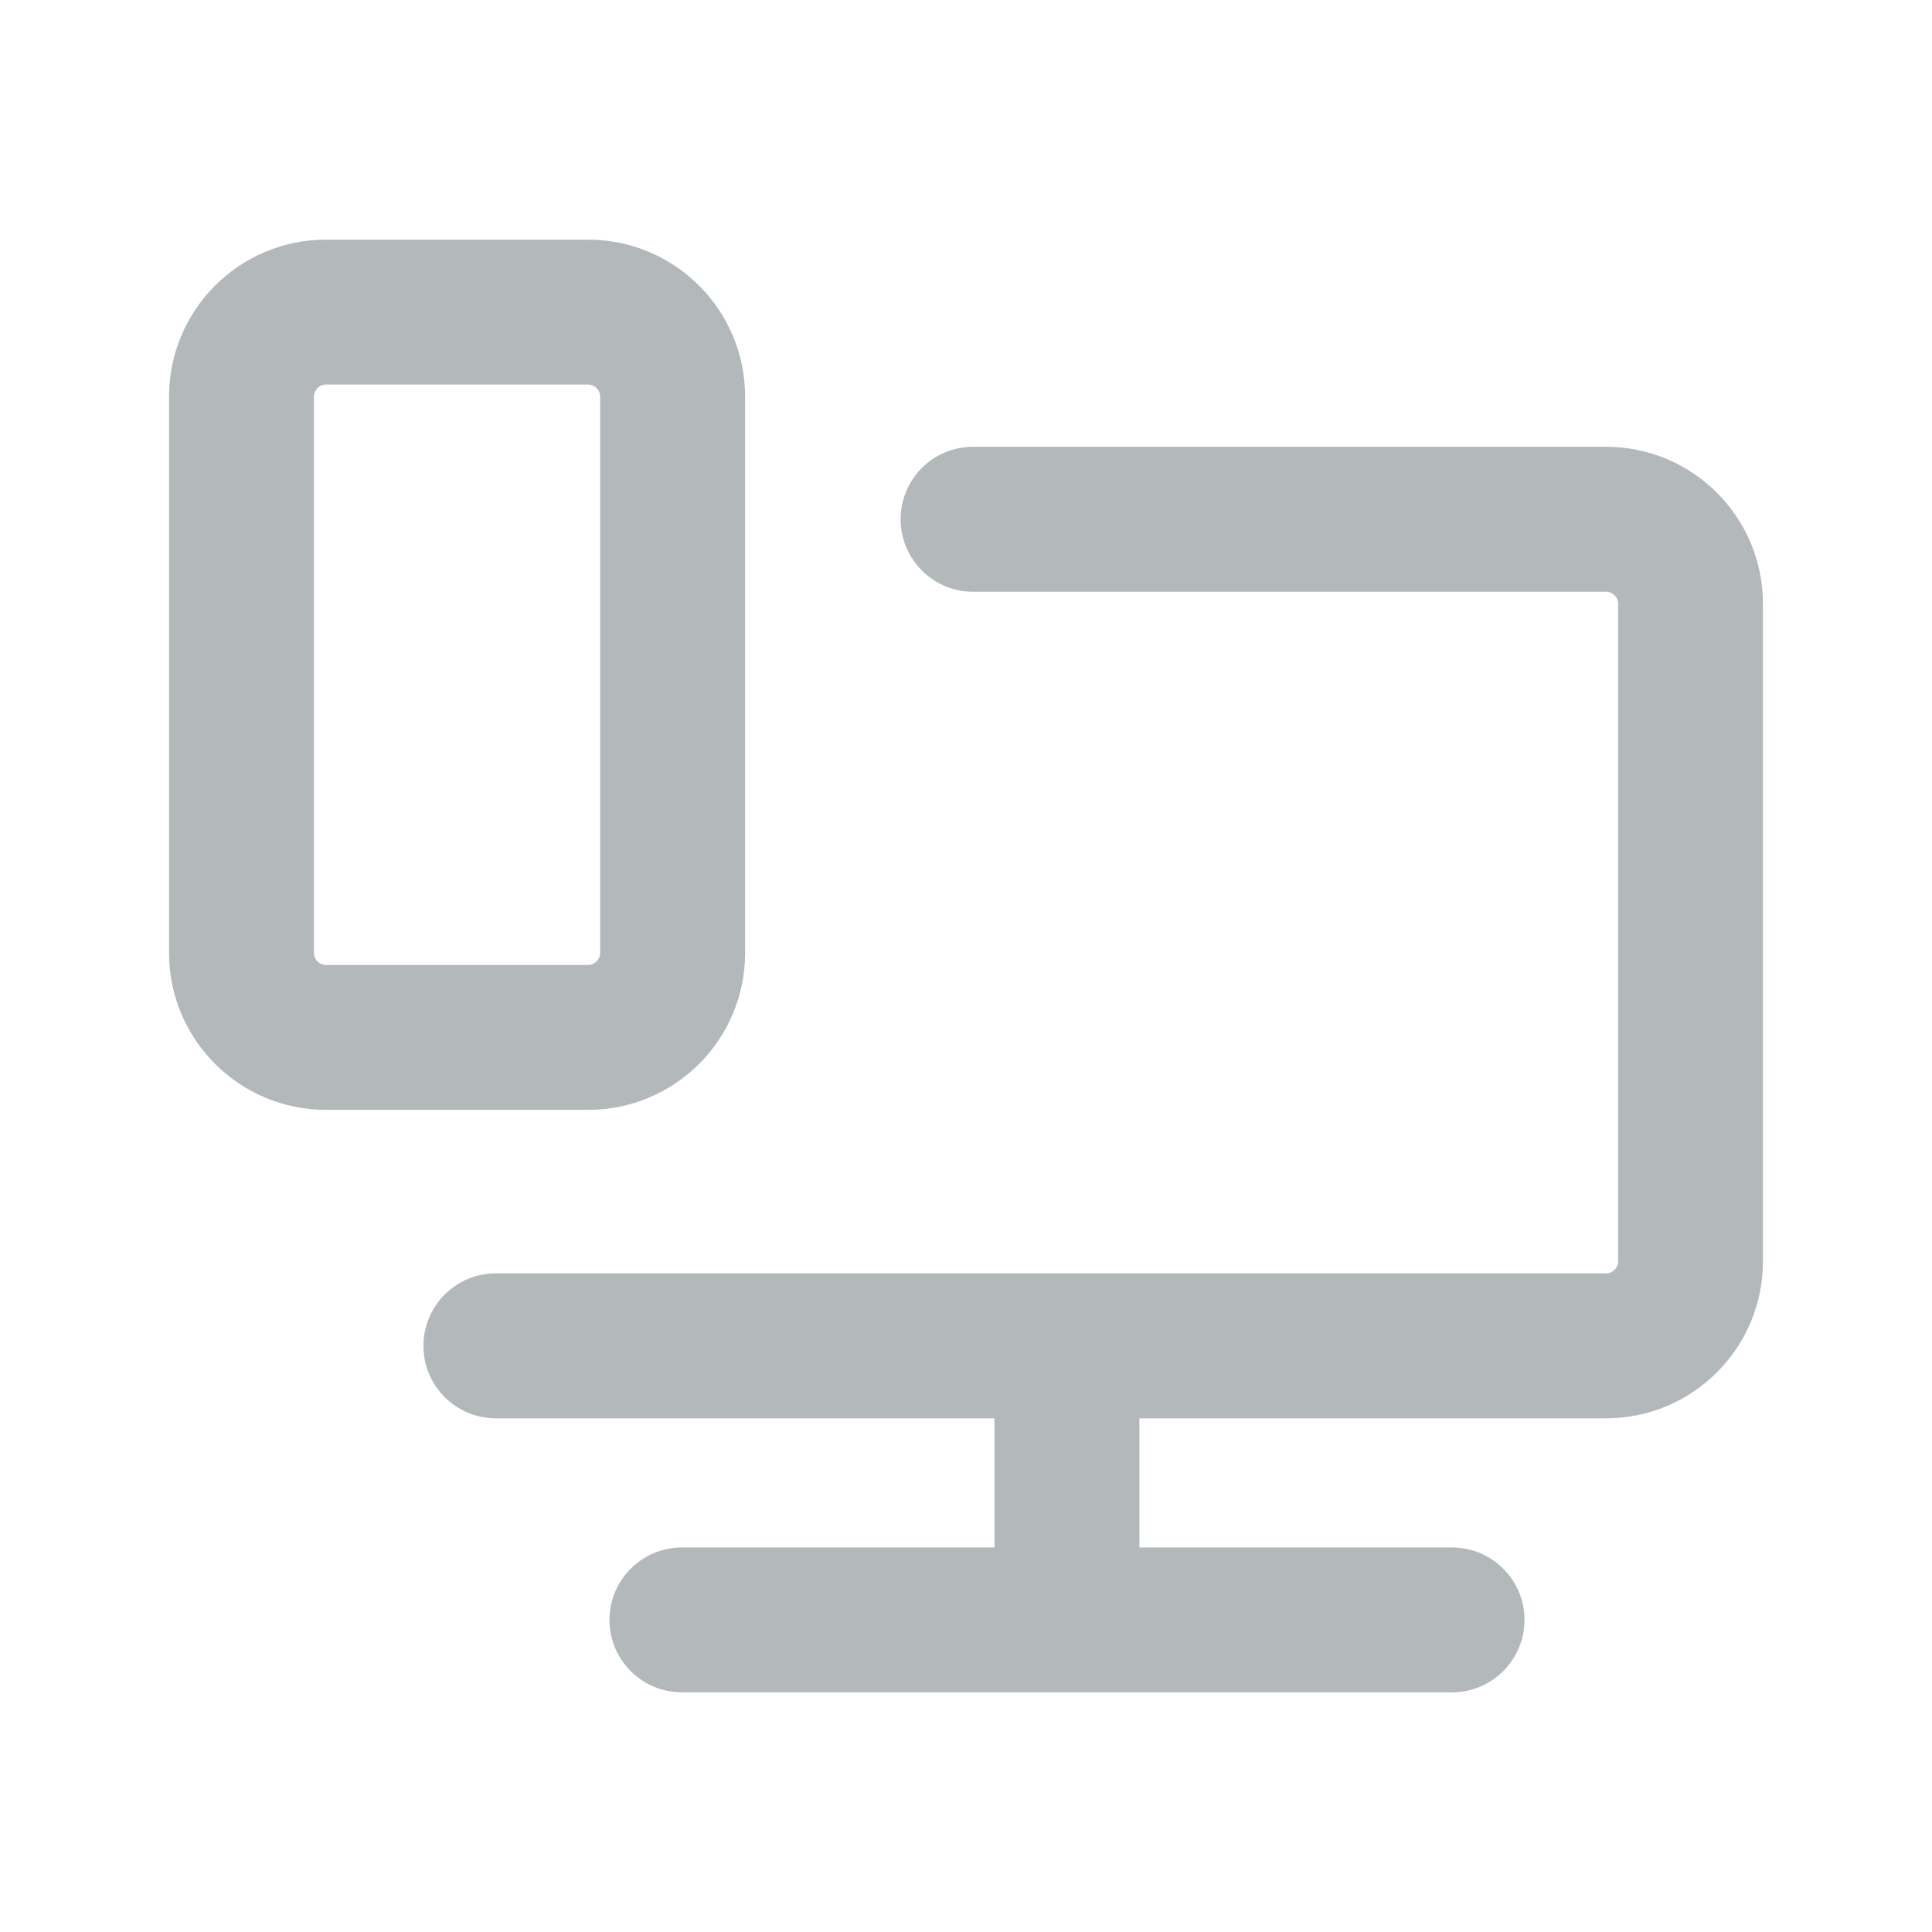 <svg width="24" height="24" viewBox="0 0 24 24" fill="none" xmlns="http://www.w3.org/2000/svg">
<path d="M19.95 5.55C21.027 5.55 21.9 6.423 21.9 7.5V15.669C21.9 16.745 21.027 17.619 19.95 17.619H14.154V19.223H18.037C18.534 19.223 18.938 19.626 18.938 20.123C18.937 20.62 18.534 21.023 18.037 21.023H8.472C7.975 21.023 7.571 20.62 7.571 20.123C7.571 19.626 7.975 19.223 8.472 19.223H12.354V17.619H6.16C5.663 17.619 5.26 17.216 5.26 16.719C5.26 16.222 5.663 15.818 6.16 15.818H19.95C20.033 15.818 20.1 15.751 20.101 15.669V7.5C20.101 7.417 20.033 7.351 19.95 7.351H12.087C11.59 7.35 11.188 6.947 11.188 6.45C11.188 5.953 11.59 5.55 12.087 5.55H19.95Z" fill="#B3B9BB"/>
<path fill-rule="evenodd" clip-rule="evenodd" d="M7.306 2.977C8.382 2.977 9.256 3.85 9.256 4.927V11.837C9.256 12.914 8.383 13.787 7.306 13.787H4.05C2.973 13.787 2.1 12.914 2.1 11.837V4.927C2.1 3.85 2.973 2.977 4.05 2.977H7.306ZM4.05 4.777C3.967 4.777 3.901 4.844 3.9 4.927V11.837C3.9 11.92 3.967 11.987 4.05 11.987H7.306C7.388 11.987 7.455 11.92 7.455 11.837V4.927C7.455 4.844 7.388 4.777 7.306 4.777H4.05Z" fill="#B3B9BB"/>
</svg>
